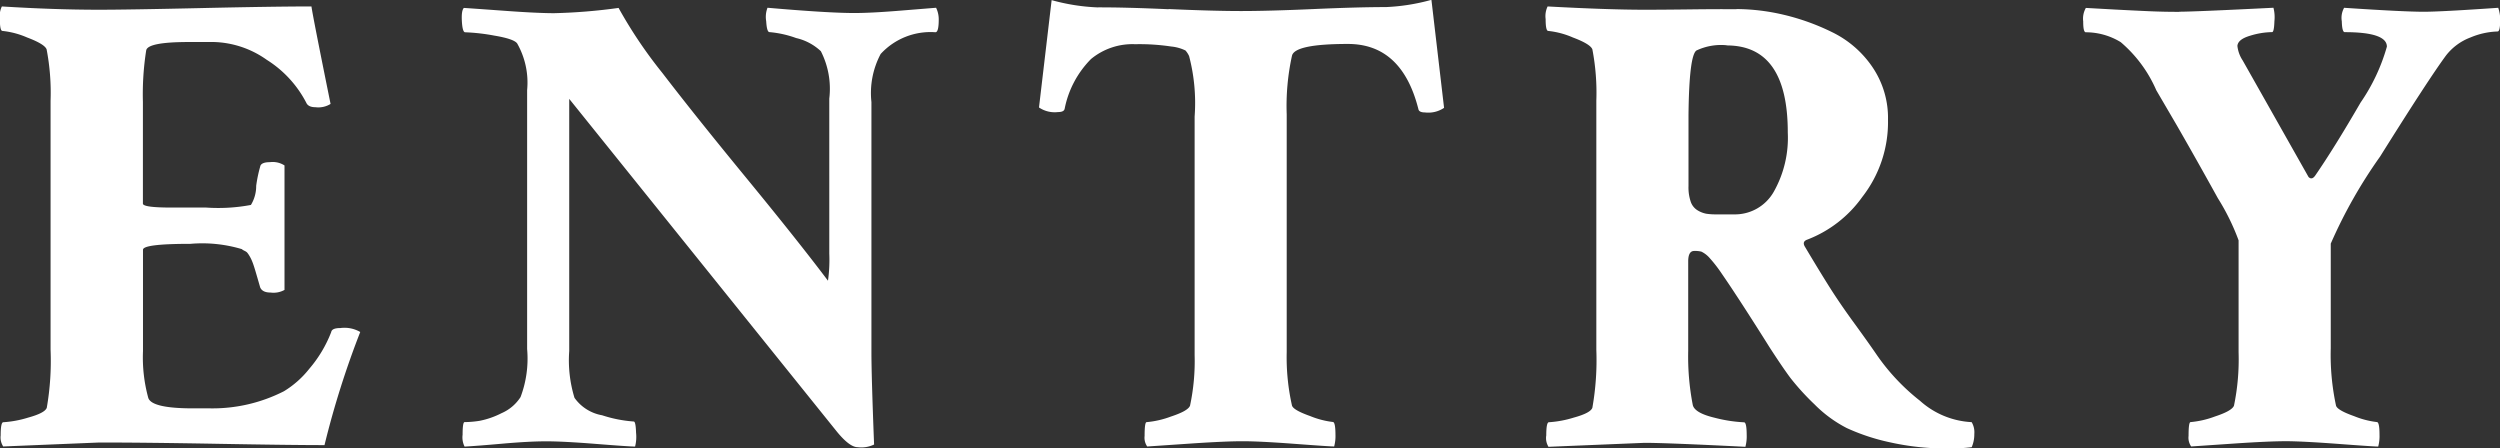 <svg xmlns="http://www.w3.org/2000/svg" width="59.322" height="10.641" viewBox="0 0 59.322 10.641">
  <rect x="0" y="0" width="59.322" height="10.641" fill="#333333" stroke="none"/>
  <path id="パス_14669" data-name="パス 14669" d="M-57.056-10.3q.687,0,2.422-.039t2.625-.039q.016.156.453,2.313a.548.548,0,0,1-.359.078q-.172,0-.219-.109a2.63,2.63,0,0,0-.937-1.016,2.273,2.273,0,0,0-1.25-.422h-.594q-.984,0-1.016.2a6.675,6.675,0,0,0-.078,1.219V-5.7q0,.094.672.094h.828a4.167,4.167,0,0,0,1.063-.062.858.858,0,0,0,.125-.453,3.174,3.174,0,0,1,.094-.453q.016-.109.234-.109a.515.515,0,0,1,.344.078v2.953a.531.531,0,0,1-.328.063q-.2,0-.25-.125-.063-.219-.109-.375t-.078-.234a.885.885,0,0,0-.07-.141.549.549,0,0,0-.055-.078.263.263,0,0,0-.062-.039.263.263,0,0,1-.062-.039,3.272,3.272,0,0,0-1.219-.125q-1.125,0-1.125.141V-2.2a3.628,3.628,0,0,0,.125,1.109q.078.25,1.063.25h.406a3.736,3.736,0,0,0,1.75-.406,2.263,2.263,0,0,0,.6-.531,2.984,2.984,0,0,0,.523-.875q.016-.094.219-.094a.742.742,0,0,1,.469.094A21.2,21.2,0,0,0-51.7.031q-.8,0-2.531-.031t-2.812-.031l-2.281.094A.393.393,0,0,1-59.384-.2q0-.313.063-.312a2.5,2.5,0,0,0,.586-.109q.4-.109.445-.234A6.512,6.512,0,0,0-58.2-2.234V-8.141a5.456,5.456,0,0,0-.094-1.219q-.047-.125-.461-.281a1.982,1.982,0,0,0-.586-.156q-.063,0-.062-.281a.531.531,0,0,1,.047-.3Q-58.1-10.3-57.056-10.3Zm17.334,2.109a1.963,1.963,0,0,0-.2-1.125,1.265,1.265,0,0,0-.586-.312,2.472,2.472,0,0,0-.633-.141q-.063,0-.078-.258a.6.6,0,0,1,.031-.32q1.437.125,2.063.125.391,0,1.07-.055l.867-.07a.62.62,0,0,1,.063.281q0,.3-.078.3a1.606,1.606,0,0,0-1.3.516,1.975,1.975,0,0,0-.219,1.141v5.938q0,.563.063,2.188a.694.694,0,0,1-.391.063q-.187,0-.484-.359l-6.359-7.906V-2.2a3.039,3.039,0,0,0,.125,1.109,1.018,1.018,0,0,0,.656.414,3.1,3.1,0,0,0,.75.148q.047,0,.055.266a.927.927,0,0,1-.023.328q-.141,0-.922-.062t-1.187-.062q-.406,0-1.031.055t-.906.07a.488.488,0,0,1-.047-.281q0-.3.047-.3a2.4,2.4,0,0,0,.359-.031,1.972,1.972,0,0,0,.516-.18,1.015,1.015,0,0,0,.453-.383,2.582,2.582,0,0,0,.156-1.141V-8.391A1.882,1.882,0,0,0-47.128-9.5q-.078-.109-.547-.187a4.685,4.685,0,0,0-.687-.078q-.063,0-.078-.258t.047-.32q.25.016.992.07t1.148.055a13.334,13.334,0,0,0,1.531-.125A10.827,10.827,0,0,0-43.683-8.8q.773,1.008,1.992,2.492t1.938,2.438a3.556,3.556,0,0,0,.031-.641Zm8.053-2.125q1.063.047,1.719.047t1.719-.047q1.063-.047,1.719-.047a4.757,4.757,0,0,0,1.078-.172l.3,2.563a.664.664,0,0,1-.453.109q-.141,0-.156-.078-.391-1.547-1.672-1.547-1.266,0-1.328.281a5.549,5.549,0,0,0-.125,1.391v5.641a5.22,5.22,0,0,0,.125,1.266q.031.109.43.25a2.053,2.053,0,0,0,.539.141q.062,0,.063.3a.948.948,0,0,1-.031.281q-.109,0-.937-.062t-1.234-.062q-.422,0-1.234.055l-1.031.07a.362.362,0,0,1-.062-.25q0-.328.047-.328a2.188,2.188,0,0,0,.578-.133q.406-.133.453-.258a5.07,5.07,0,0,0,.109-1.2V-7.766A4.388,4.388,0,0,0-31.184-9.2a.53.53,0,0,0-.086-.133.983.983,0,0,0-.336-.094,5.079,5.079,0,0,0-.859-.055,1.542,1.542,0,0,0-1.047.352,2.306,2.306,0,0,0-.625,1.18q-.016.078-.156.078a.664.664,0,0,1-.453-.109l.3-2.547a4.757,4.757,0,0,0,1.078.172Q-32.716-10.359-31.669-10.312Zm13.241.859a1.365,1.365,0,0,0-.719.125q-.172.125-.187,1.531v1.688a1.057,1.057,0,0,0,.055.375.383.383,0,0,0,.164.2.622.622,0,0,0,.2.078,1.463,1.463,0,0,0,.234.016h.422a1.059,1.059,0,0,0,.945-.531,2.6,2.6,0,0,0,.336-1.406Q-16.975-9.453-18.428-9.453Zm.234-.859a4.954,4.954,0,0,1,1.109.133,5.412,5.412,0,0,1,1.156.414,2.452,2.452,0,0,1,.953.82A2.147,2.147,0,0,1-14.6-7.687a2.886,2.886,0,0,1-.609,1.828,2.856,2.856,0,0,1-1.312,1.016q-.125.047-.047.172.344.578.586.961t.578.844q.336.461.539.758a4.981,4.981,0,0,0,1.023,1.086,1.983,1.983,0,0,0,1.227.508.466.466,0,0,1,.063.281.761.761,0,0,1-.062.313,3.973,3.973,0,0,1-.547.031,6.128,6.128,0,0,1-1.4-.148,4.91,4.91,0,0,1-1.016-.336,3,3,0,0,1-.766-.562,5.867,5.867,0,0,1-.57-.625q-.187-.25-.5-.734-.156-.25-.406-.641t-.4-.617q-.148-.227-.32-.477a3.335,3.335,0,0,0-.289-.375.627.627,0,0,0-.2-.156.629.629,0,0,0-.172-.016q-.141,0-.141.25V-2.2a6.032,6.032,0,0,0,.109,1.281q.047.188.516.3a3.416,3.416,0,0,0,.7.109q.062,0,.063.3a.948.948,0,0,1-.031.281q-1.875-.094-2.391-.094l-2.281.094A.393.393,0,0,1-22.709-.2q0-.313.063-.312a2.5,2.5,0,0,0,.586-.109q.4-.109.445-.234a6.512,6.512,0,0,0,.094-1.375V-8.141a5.456,5.456,0,0,0-.094-1.219q-.047-.125-.461-.281a1.982,1.982,0,0,0-.586-.156q-.062,0-.062-.281a.531.531,0,0,1,.047-.3q1.438.078,2.3.078.422,0,1.07-.008T-18.194-10.312Zm10.506.063q.359,0,2.234-.094a.891.891,0,0,1,.023.32q-.008.258-.055.258a1.855,1.855,0,0,0-.523.086q-.289.086-.3.242a.769.769,0,0,0,.125.344l1.563,2.766q.078.078.156-.031.453-.656,1.078-1.734a4.488,4.488,0,0,0,.625-1.328q0-.344-1-.344-.063,0-.07-.258a.492.492,0,0,1,.055-.32q1.406.094,1.891.094.406,0,1.766-.094a.885.885,0,0,1,.047.281q0,.281-.062.281a1.787,1.787,0,0,0-.641.141,1.327,1.327,0,0,0-.578.422q-.406.547-1.57,2.406A11.54,11.54,0,0,0-4.094-4.75v2.484A5.724,5.724,0,0,0-3.969-.906q.031.109.43.25A2.053,2.053,0,0,0-3-.516q.063,0,.063.3a.948.948,0,0,1-.031.281q-.109,0-.937-.062T-5.141-.062q-.422,0-1.234.055l-1.031.07a.362.362,0,0,1-.062-.25q0-.328.047-.328a2.188,2.188,0,0,0,.578-.133q.406-.133.453-.258a5.427,5.427,0,0,0,.109-1.266V-4.828a5.356,5.356,0,0,0-.492-1q-.492-.891-.977-1.734l-.484-.828a3.131,3.131,0,0,0-.844-1.141,1.584,1.584,0,0,0-.828-.234q-.063,0-.062-.258a.513.513,0,0,1,.063-.32l.7.039q.438.023.8.039T-7.687-10.25Z" transform="translate(59.4 10.531)" fill="#fff"/>
</svg>
